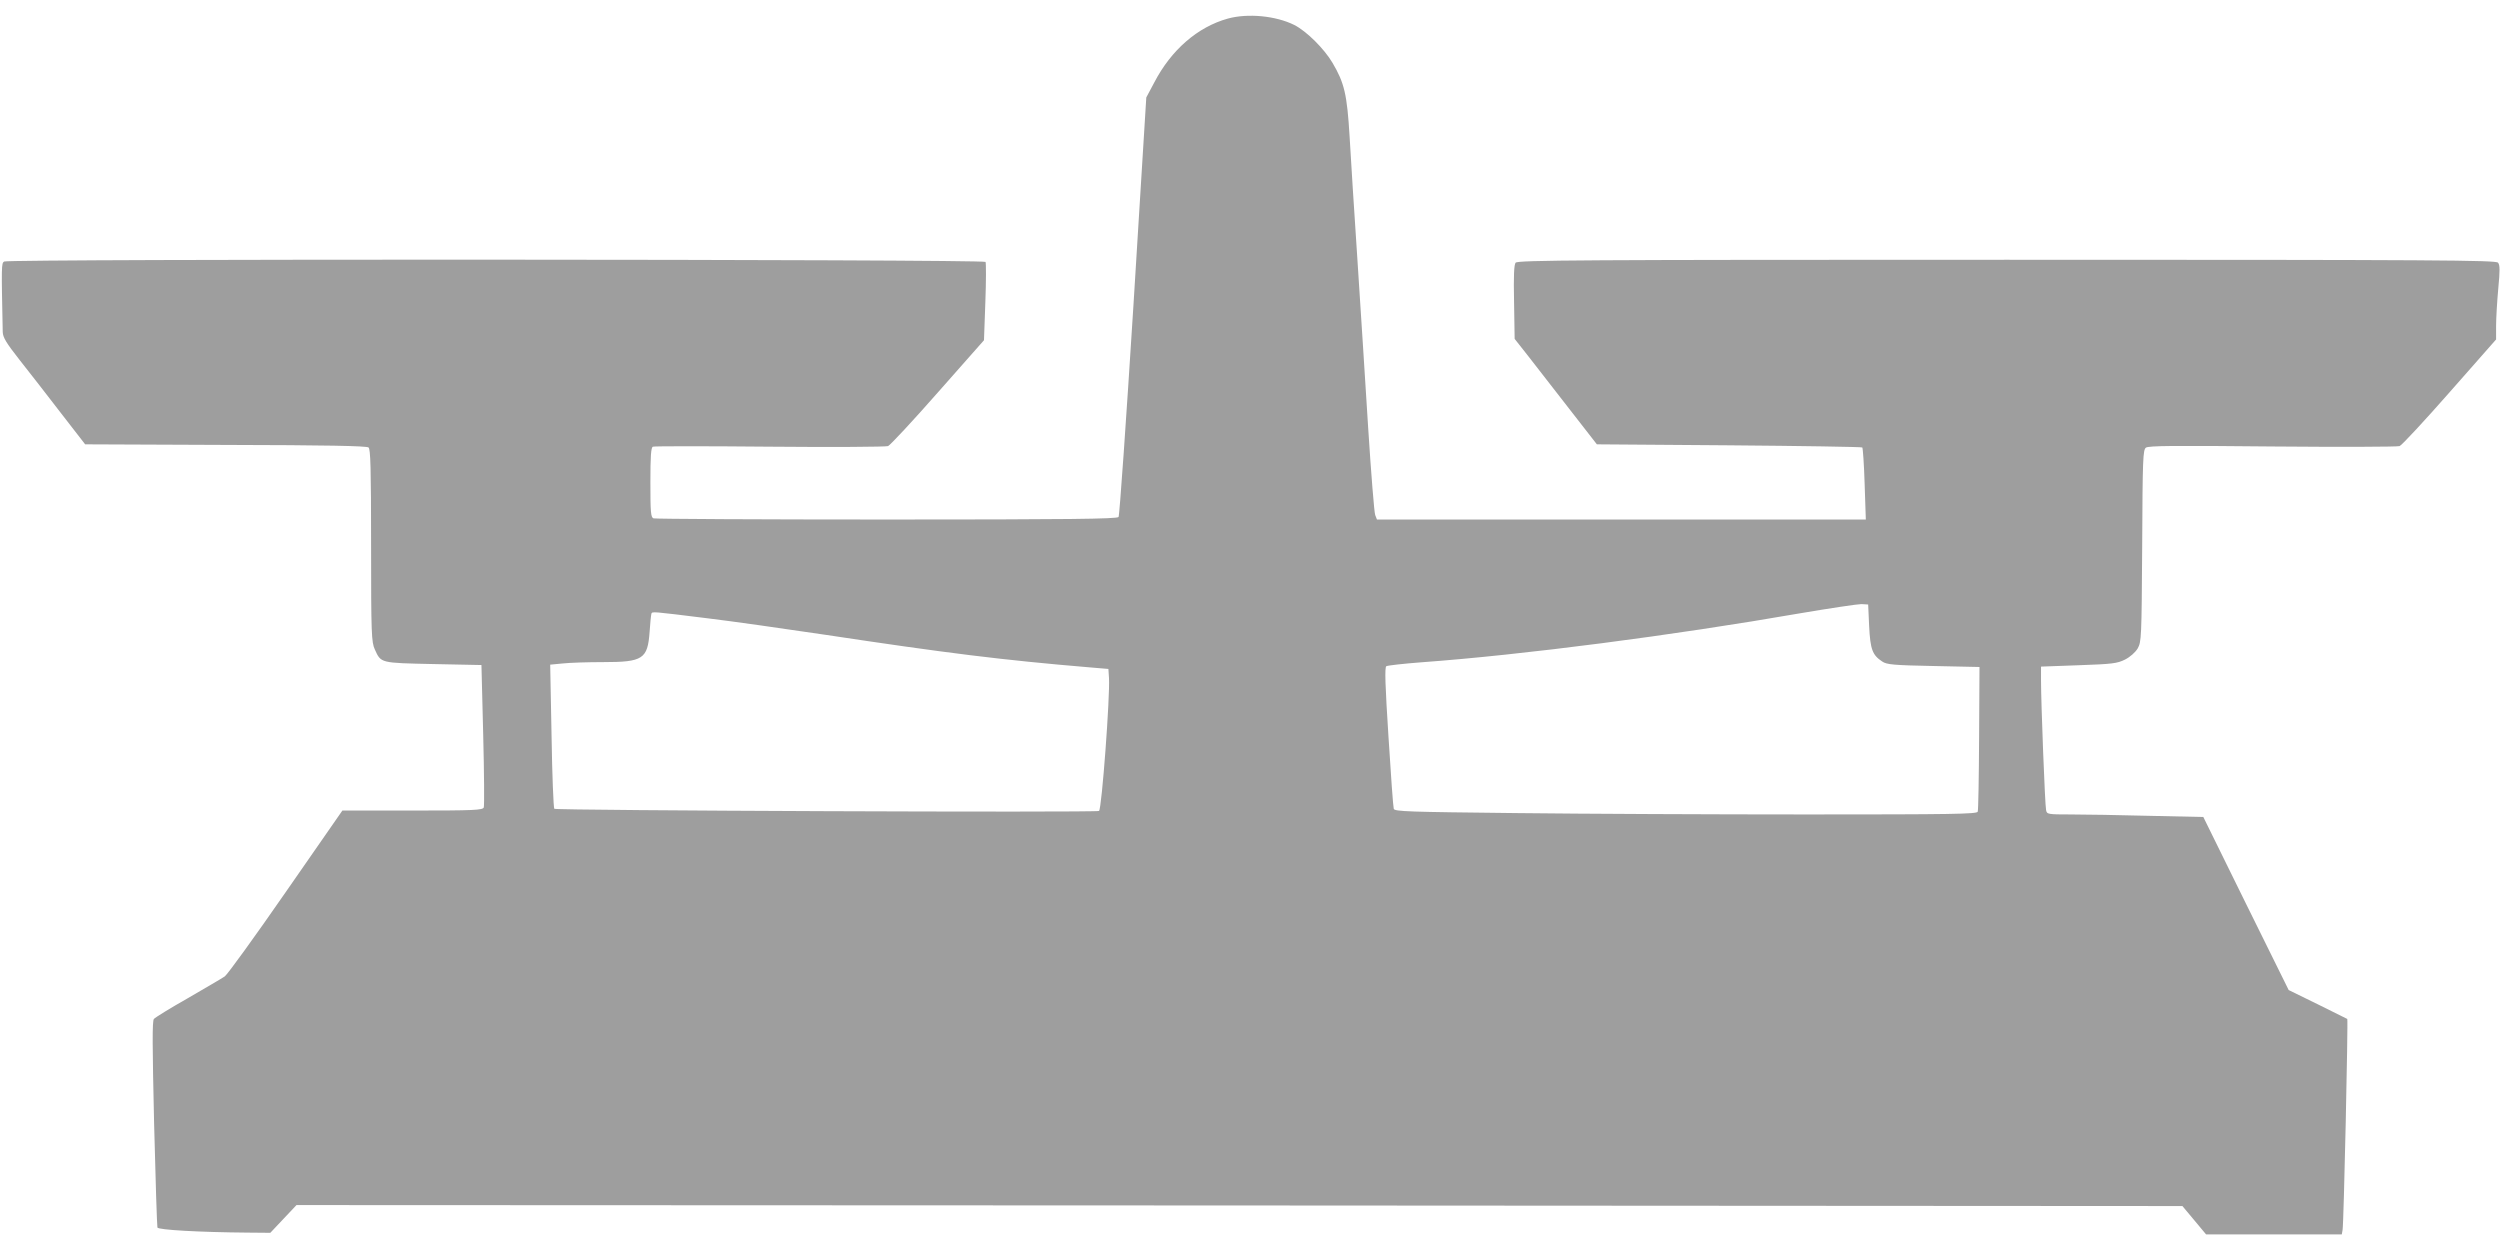 <?xml version="1.0" standalone="no"?>
<!DOCTYPE svg PUBLIC "-//W3C//DTD SVG 20010904//EN"
 "http://www.w3.org/TR/2001/REC-SVG-20010904/DTD/svg10.dtd">
<svg version="1.0" xmlns="http://www.w3.org/2000/svg"
 width="1280pt" height="640pt" viewBox="0 0 1280 640"
 preserveAspectRatio="xMidYMid meet">
<g transform="translate(0,640) scale(0.1,-0.1)"
fill="#9e9e9e" stroke="none">
<path d="M6287 6305 c-155 -43 -290 -160 -377 -327 l-41 -77 -66 -1068 c-37
-587 -71 -1074 -76 -1080 -7 -10 -257 -13 -1187 -13 -648 0 -1185 3 -1194 6
-14 5 -16 31 -16 184 0 133 3 180 13 183 6 3 275 3 597 0 322 -3 595 -1 607 3
11 5 127 129 256 276 l235 266 7 195 c4 107 4 200 1 206 -9 14 -5003 16 -5025
2 -14 -9 -14 -22 -7 -361 1 -28 18 -56 88 -145 48 -60 142 -182 210 -270 l124
-160 719 -3 c510 -1 722 -5 732 -13 10 -9 13 -104 13 -503 0 -453 2 -494 19
-531 32 -71 27 -69 300 -75 l246 -5 9 -357 c5 -196 6 -364 3 -372 -6 -14 -49
-16 -365 -16 l-359 0 -289 -416 c-158 -228 -299 -423 -313 -433 -14 -10 -99
-59 -188 -111 -90 -51 -168 -99 -175 -107 -9 -11 -8 -135 1 -535 7 -287 15
-527 17 -533 5 -12 213 -24 464 -26 l114 -1 67 71 67 71 4828 -2 4828 -3 61
-73 60 -72 347 0 348 0 4 23 c6 26 29 1078 24 1080 -2 1 -70 35 -151 75 l-149
73 -219 443 -218 443 -278 6 c-153 4 -333 7 -400 7 -119 0 -123 1 -127 22 -6
26 -26 553 -26 664 l0 71 193 7 c172 6 197 9 237 29 26 13 53 37 65 57 19 34
20 53 23 525 2 448 4 491 19 503 14 10 145 11 648 6 347 -3 640 -2 651 2 12 5
128 130 258 278 l236 268 0 70 c0 38 5 123 11 189 9 94 9 122 -1 134 -11 13
-296 15 -2515 15 -2181 0 -2504 -2 -2515 -15 -8 -10 -11 -65 -8 -202 l3 -188
67 -85 c37 -47 131 -168 210 -270 l144 -185 676 -5 c372 -3 679 -8 683 -11 3
-4 9 -88 12 -188 l6 -181 -1252 0 -1251 0 -9 23 c-5 12 -21 213 -36 447 -15
234 -39 621 -55 860 -16 239 -34 523 -40 630 -13 218 -27 276 -88 379 -42 71
-132 161 -195 193 -94 47 -237 61 -340 33z m3283 -3111 c6 -120 17 -148 67
-181 23 -16 60 -19 263 -23 l235 -5 -2 -363 c-1 -200 -4 -370 -7 -378 -5 -12
-133 -14 -873 -14 -477 0 -1148 3 -1490 7 -556 6 -623 8 -627 22 -3 9 -15 175
-27 369 -17 266 -20 355 -11 361 7 4 87 13 179 20 521 38 1291 138 1940 251
153 26 294 47 313 47 l35 -2 5 -111z m-5945 40 c116 -14 386 -52 600 -84 623
-94 903 -129 1355 -167 l95 -8 3 -46 c6 -90 -37 -672 -51 -681 -14 -9 -2779 2
-2789 11 -4 4 -11 171 -14 372 l-7 366 63 6 c35 4 129 7 209 7 203 0 227 16
237 155 3 44 7 85 9 92 4 13 -1 13 290 -23z"/>
</g>
</svg>
